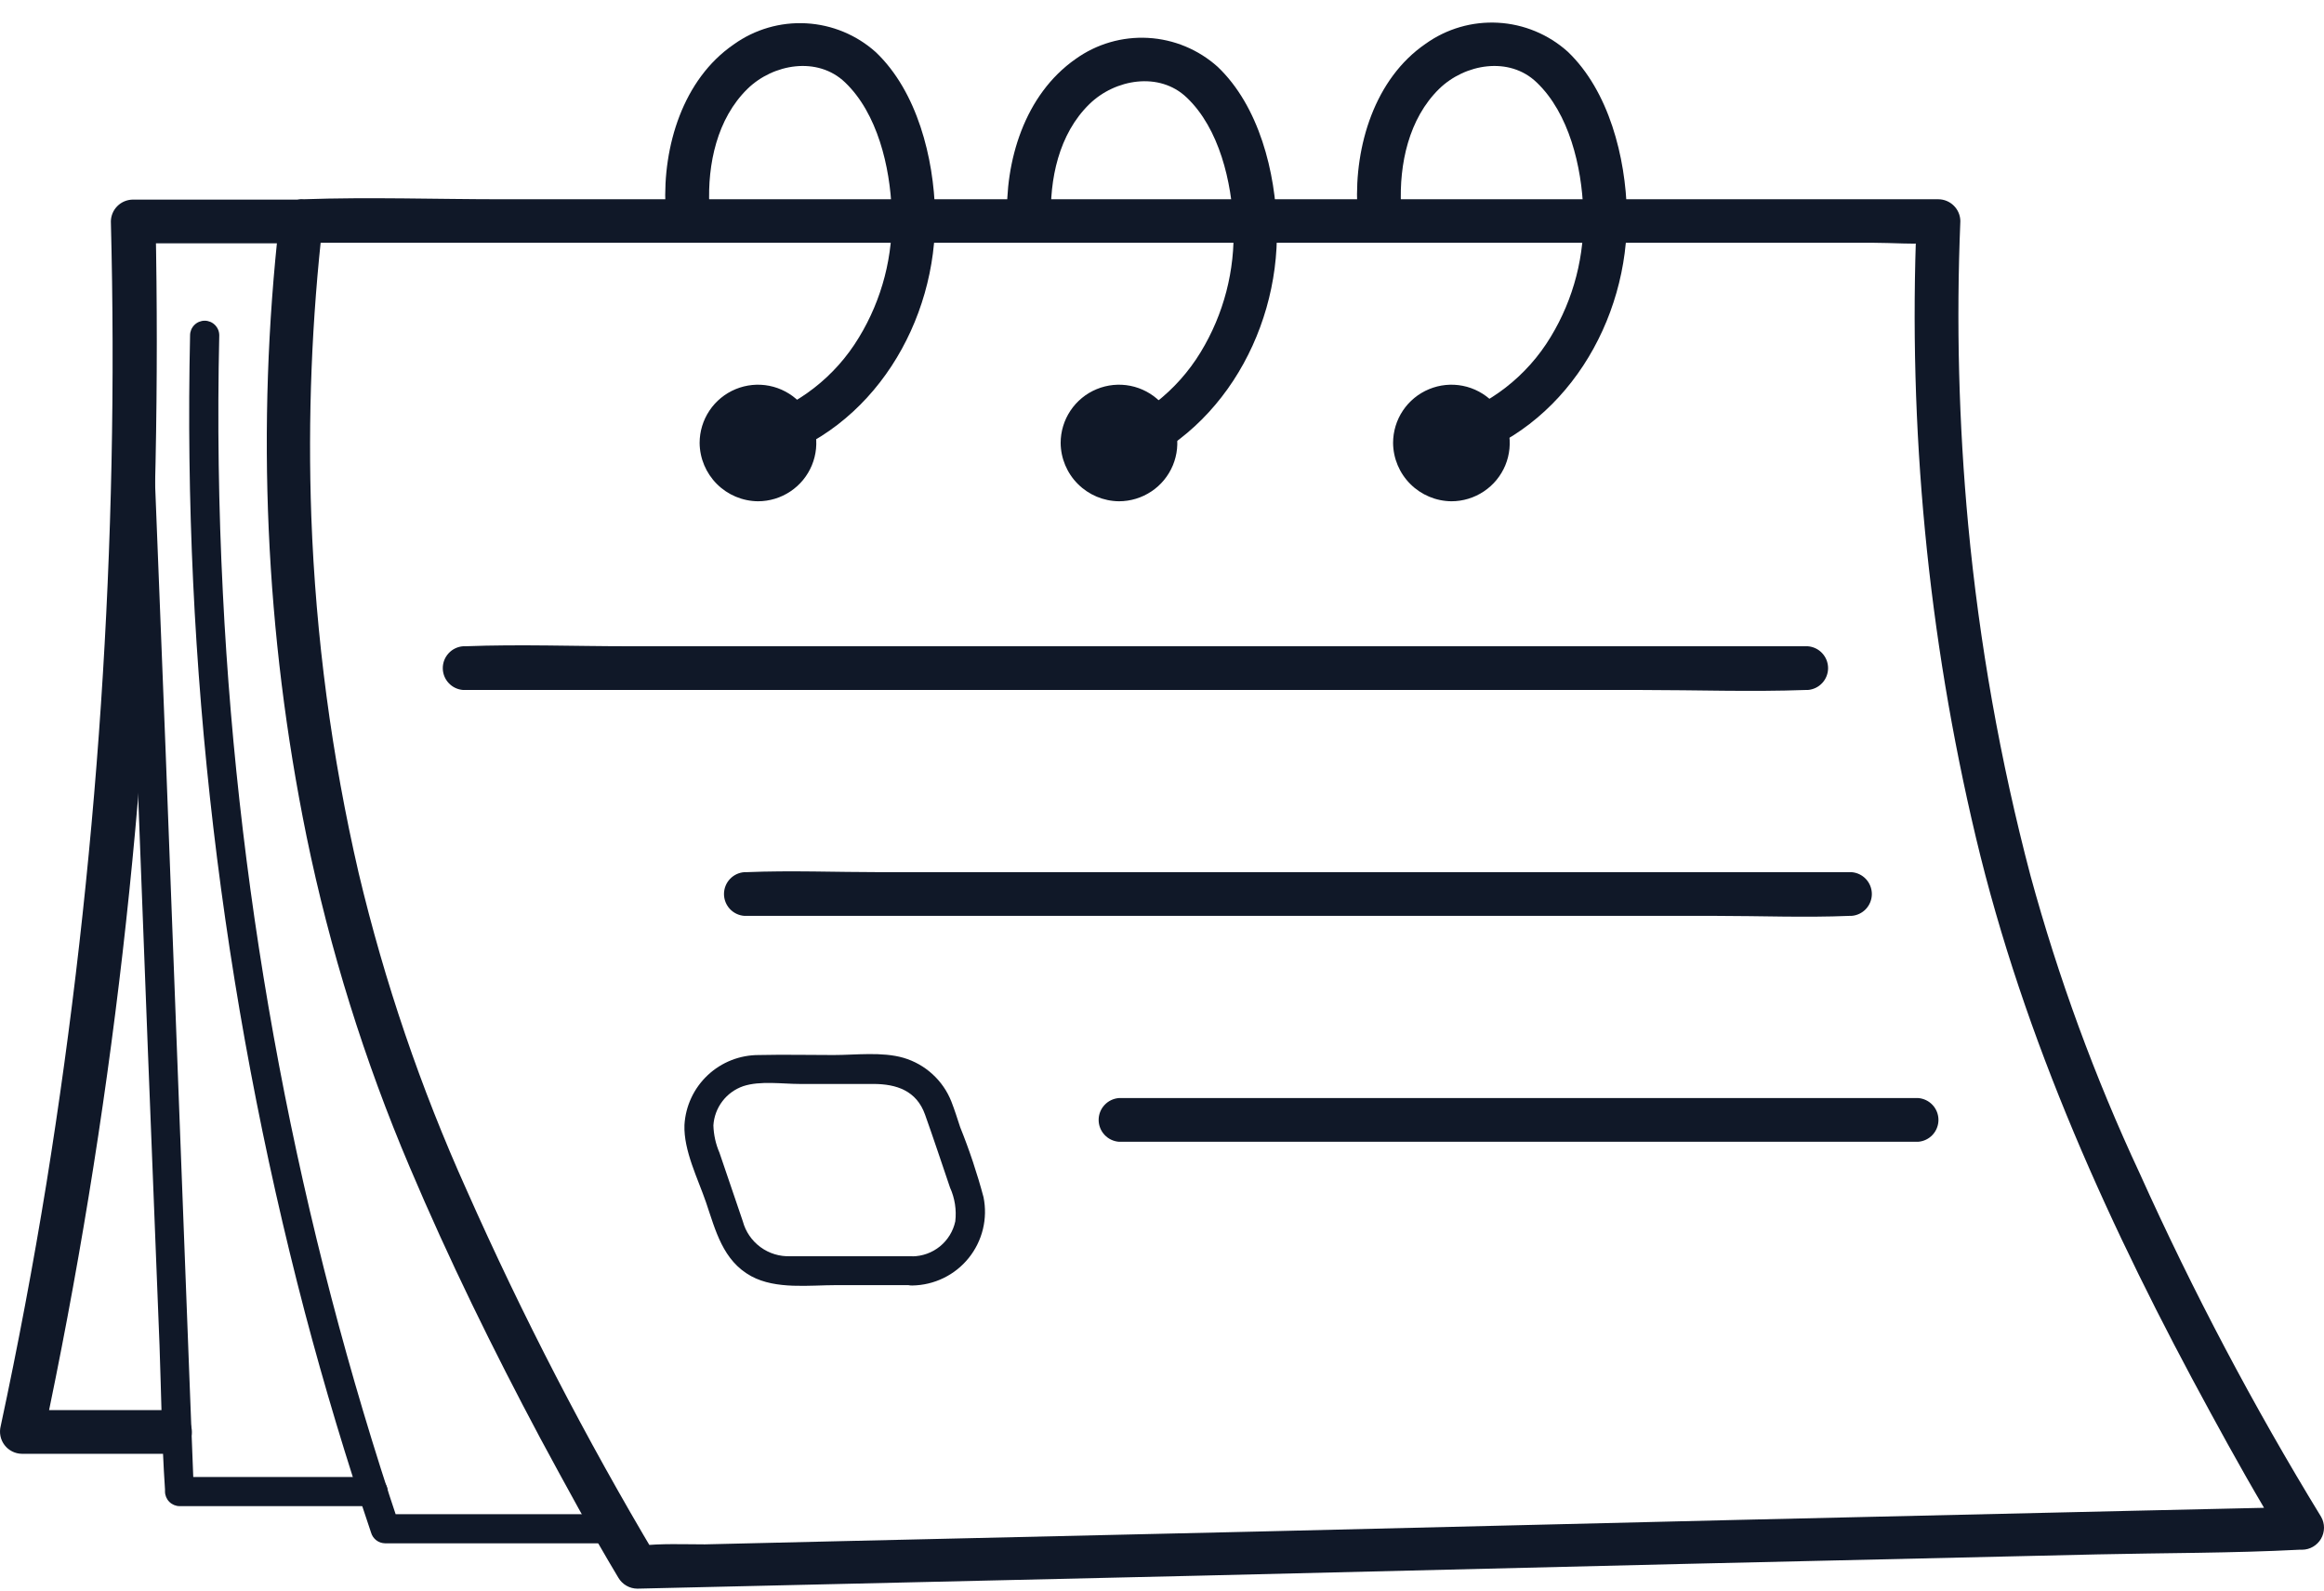 <svg width="95" height="65" viewBox="0 0 95 65" fill="none" xmlns="http://www.w3.org/2000/svg">
<path d="M12.287 9.92H76.511C77.369 9.92 78.271 10.001 79.129 9.92H79.239L78.347 9.024C77.994 17.495 78.809 25.974 80.77 34.222C82.74 42.501 86.288 50.28 90.357 57.725C91.311 59.478 92.289 61.226 93.338 62.926L94.111 61.583L87.328 61.736L71.045 62.112L51.413 62.588L34.442 62.979L28.814 63.112C27.951 63.112 27.03 63.069 26.167 63.169H26.052L26.825 63.612C23.945 58.778 21.356 53.775 19.075 48.632C17.197 44.465 15.72 40.13 14.663 35.685C13.556 30.9 12.907 26.021 12.726 21.114C12.582 17.084 12.741 13.049 13.203 9.043C13.202 8.807 13.107 8.582 12.941 8.415C12.774 8.248 12.547 8.154 12.311 8.152C12.076 8.157 11.851 8.253 11.684 8.418C11.517 8.584 11.421 8.808 11.415 9.043C10.468 17.429 10.844 25.911 12.531 34.179C13.484 38.813 14.896 43.339 16.747 47.693C18.345 51.466 20.152 55.148 22.079 58.763C23.11 60.669 24.159 62.612 25.28 64.479C25.36 64.613 25.473 64.725 25.608 64.802C25.743 64.88 25.896 64.921 26.052 64.922L32.835 64.765L49.123 64.389L68.75 63.913L85.725 63.522C88.478 63.46 91.244 63.474 93.996 63.331H94.111C94.267 63.329 94.42 63.287 94.555 63.207C94.69 63.128 94.802 63.015 94.88 62.88C94.958 62.744 94.999 62.591 95 62.434C95.001 62.278 94.96 62.124 94.883 61.988C92.118 57.469 89.641 52.781 87.466 47.95C85.634 44.029 84.141 39.959 83.002 35.785C81.763 31.083 80.912 26.288 80.455 21.447C80.07 17.321 79.963 13.174 80.135 9.034C80.132 8.798 80.036 8.573 79.868 8.406C79.701 8.24 79.475 8.145 79.239 8.143H20.544C17.834 8.143 15.106 8.048 12.397 8.143H12.287C12.071 8.17 11.872 8.276 11.727 8.439C11.583 8.603 11.504 8.813 11.504 9.031C11.504 9.249 11.583 9.46 11.727 9.623C11.872 9.787 12.071 9.892 12.287 9.92Z" fill="#101828"/>
<path d="M12.287 8.157H5.429C5.192 8.16 4.966 8.254 4.799 8.421C4.631 8.587 4.536 8.812 4.532 9.048C4.873 22.203 3.991 35.362 1.899 48.355C1.359 51.68 0.735 54.987 0.029 58.277C-0.005 58.41 -0.009 58.549 0.018 58.684C0.045 58.818 0.102 58.945 0.185 59.054C0.268 59.163 0.375 59.252 0.498 59.314C0.62 59.376 0.755 59.409 0.893 59.411H7.012C7.238 59.395 7.449 59.293 7.604 59.128C7.758 58.962 7.844 58.744 7.844 58.518C7.844 58.292 7.758 58.074 7.604 57.908C7.449 57.743 7.238 57.641 7.012 57.625H0.907L1.77 58.754C4.56 45.641 6.097 32.292 6.359 18.889C6.426 15.606 6.426 12.325 6.359 9.048L5.467 9.943H12.326C12.552 9.927 12.763 9.826 12.917 9.66C13.071 9.494 13.157 9.277 13.157 9.05C13.157 8.824 13.071 8.606 12.917 8.441C12.763 8.275 12.552 8.174 12.326 8.157H12.287Z" fill="#101828"/>
<path d="M7.77 13.702C7.468 27.16 9.046 40.596 12.459 53.619C13.26 56.652 14.163 59.656 15.168 62.631C15.204 62.756 15.279 62.866 15.382 62.945C15.485 63.024 15.611 63.067 15.741 63.069H25.142C25.3 63.069 25.451 63.007 25.563 62.895C25.675 62.783 25.738 62.632 25.738 62.474C25.738 62.316 25.675 62.165 25.563 62.053C25.451 61.941 25.3 61.879 25.142 61.879H15.741L16.318 62.317C12.183 50.016 9.758 37.207 9.111 24.248C8.933 20.736 8.883 17.22 8.963 13.702C8.963 13.544 8.9 13.393 8.788 13.281C8.676 13.169 8.525 13.106 8.367 13.106C8.209 13.106 8.057 13.169 7.945 13.281C7.833 13.393 7.77 13.544 7.77 13.702Z" fill="#101828"/>
<path d="M4.89 12.606L5.071 17.408L5.51 28.94L6.044 42.901L6.521 54.981C6.592 56.939 6.612 58.911 6.745 60.869C6.743 60.897 6.743 60.926 6.745 60.955C6.746 61.112 6.81 61.263 6.921 61.374C7.033 61.486 7.184 61.549 7.341 61.55H15.254C15.412 61.55 15.564 61.487 15.676 61.376C15.787 61.264 15.85 61.112 15.85 60.955C15.85 60.797 15.787 60.645 15.676 60.533C15.564 60.422 15.412 60.359 15.254 60.359H7.327L7.923 60.955L7.737 56.153L7.298 44.616L6.769 30.659L6.292 18.579C6.216 16.622 6.201 14.645 6.068 12.692C6.065 12.664 6.065 12.635 6.068 12.606C6.039 11.839 4.847 11.835 4.875 12.606H4.89Z" fill="#101828"/>
<path d="M28.995 8.396C28.919 6.709 29.31 4.852 30.555 3.632C31.604 2.608 33.417 2.289 34.542 3.365C35.868 4.628 36.383 6.819 36.45 8.605C36.527 10.428 36.06 12.234 35.11 13.792C34.142 15.397 32.612 16.585 30.817 17.127C29.711 17.446 30.183 19.17 31.294 18.851C35.682 17.584 38.32 13.135 38.224 8.715C38.172 6.457 37.495 3.742 35.801 2.132C35.015 1.427 34.011 1.011 32.955 0.953C31.9 0.895 30.856 1.198 29.997 1.813C27.912 3.242 27.092 5.985 27.202 8.429C27.25 9.572 29.038 9.577 28.99 8.429L28.995 8.396Z" fill="#101828"/>
<path d="M42.966 9.019C42.894 7.333 43.28 5.475 44.53 4.256C45.575 3.232 47.392 2.913 48.513 3.989C49.843 5.251 50.354 7.447 50.421 9.229C50.491 11.044 50.025 12.84 49.08 14.392C48.108 15.992 46.58 17.179 44.788 17.727C43.686 18.041 44.153 19.765 45.265 19.446C49.653 18.179 52.29 13.73 52.195 9.315C52.147 7.052 51.47 4.337 49.772 2.727C48.986 2.023 47.983 1.607 46.928 1.549C45.874 1.491 44.831 1.794 43.972 2.408C41.883 3.865 41.067 6.58 41.172 9.024C41.225 10.167 43.013 10.177 42.961 9.024L42.966 9.019Z" fill="#101828"/>
<path d="M57.27 8.395C57.193 6.709 57.584 4.851 58.829 3.632C59.879 2.608 61.691 2.289 62.812 3.365C64.143 4.628 64.658 6.819 64.72 8.605C64.795 10.419 64.332 12.216 63.389 13.768C62.421 15.373 60.891 16.561 59.096 17.103C57.99 17.422 58.462 19.146 59.573 18.827C63.961 17.56 66.599 13.111 66.504 8.691C66.451 6.433 65.774 3.718 64.081 2.108C63.294 1.403 62.29 0.987 61.234 0.929C60.179 0.871 59.136 1.174 58.276 1.789C56.192 3.218 55.371 5.961 55.481 8.405C55.529 9.548 57.317 9.553 57.27 8.405V8.395Z" fill="#101828"/>
<path d="M18.946 28.197H67.119C69.337 28.197 71.569 28.278 73.796 28.197C73.83 28.194 73.863 28.194 73.897 28.197C74.123 28.18 74.334 28.079 74.488 27.913C74.642 27.748 74.728 27.53 74.728 27.304C74.728 27.077 74.642 26.86 74.488 26.694C74.334 26.528 74.123 26.427 73.897 26.41H25.709C23.491 26.41 21.259 26.325 19.032 26.41H18.931C18.705 26.427 18.494 26.528 18.34 26.694C18.186 26.86 18.1 27.077 18.1 27.304C18.1 27.53 18.186 27.748 18.34 27.913C18.494 28.079 18.705 28.18 18.931 28.197H18.946Z" fill="#101828"/>
<path d="M30.426 37.428H70.11C71.937 37.428 73.778 37.504 75.605 37.428H75.686C75.912 37.412 76.123 37.31 76.277 37.145C76.431 36.979 76.517 36.761 76.517 36.535C76.517 36.309 76.431 36.091 76.277 35.925C76.123 35.76 75.912 35.658 75.686 35.642H36.002C34.175 35.642 32.334 35.566 30.508 35.642H30.426C30.201 35.658 29.989 35.76 29.835 35.925C29.681 36.091 29.595 36.309 29.595 36.535C29.595 36.761 29.681 36.979 29.835 37.145C29.989 37.31 30.201 37.412 30.426 37.428Z" fill="#101828"/>
<path d="M45.742 46.66H78.409C78.635 46.643 78.846 46.542 79 46.376C79.154 46.21 79.24 45.993 79.24 45.766C79.24 45.54 79.154 45.322 79 45.157C78.846 44.991 78.635 44.89 78.409 44.873H45.742C45.516 44.89 45.304 44.991 45.15 45.157C44.996 45.322 44.91 45.54 44.91 45.766C44.91 45.993 44.996 46.21 45.15 46.376C45.304 46.542 45.516 46.643 45.742 46.66Z" fill="#101828"/>
<path d="M30.984 20.485C31.456 20.485 31.917 20.345 32.309 20.083C32.701 19.822 33.007 19.45 33.187 19.015C33.368 18.579 33.415 18.101 33.323 17.639C33.231 17.177 33.004 16.752 32.67 16.419C32.337 16.086 31.912 15.859 31.449 15.767C30.987 15.675 30.507 15.723 30.071 15.903C29.636 16.083 29.263 16.388 29.001 16.78C28.739 17.172 28.599 17.632 28.599 18.103C28.605 18.733 28.859 19.335 29.305 19.78C29.75 20.226 30.354 20.479 30.984 20.485Z" fill="#101828"/>
<path d="M45.742 20.485C46.213 20.485 46.674 20.345 47.066 20.083C47.459 19.822 47.764 19.45 47.945 19.015C48.125 18.579 48.172 18.101 48.081 17.639C47.989 17.177 47.761 16.752 47.428 16.419C47.094 16.086 46.669 15.859 46.207 15.767C45.744 15.675 45.265 15.723 44.829 15.903C44.393 16.083 44.021 16.388 43.759 16.78C43.497 17.172 43.357 17.632 43.357 18.103C43.363 18.733 43.616 19.335 44.062 19.78C44.508 20.226 45.111 20.479 45.742 20.485Z" fill="#101828"/>
<path d="M59.33 20.485C59.802 20.485 60.263 20.345 60.655 20.083C61.047 19.822 61.353 19.45 61.534 19.015C61.714 18.579 61.761 18.101 61.669 17.639C61.577 17.177 61.35 16.752 61.017 16.419C60.683 16.086 60.258 15.859 59.796 15.767C59.333 15.675 58.853 15.723 58.418 15.903C57.982 16.083 57.609 16.388 57.347 16.78C57.085 17.172 56.946 17.632 56.946 18.103C56.952 18.733 57.205 19.335 57.651 19.78C58.097 20.226 58.7 20.479 59.33 20.485Z" fill="#101828"/>
<path d="M37.289 51.337C35.63 51.337 33.951 51.337 32.31 51.337C31.871 51.355 31.439 51.224 31.086 50.964C30.732 50.704 30.477 50.332 30.364 49.908L29.41 47.107C29.257 46.753 29.173 46.373 29.162 45.988C29.185 45.63 29.313 45.288 29.53 45.003C29.747 44.718 30.044 44.504 30.383 44.387C31.07 44.159 31.981 44.297 32.687 44.297H35.697C36.65 44.297 37.466 44.573 37.814 45.55C38.162 46.526 38.496 47.536 38.835 48.532C39.031 48.964 39.105 49.441 39.05 49.913C38.963 50.315 38.742 50.675 38.423 50.935C38.104 51.194 37.706 51.338 37.294 51.342C36.531 51.366 36.526 52.556 37.294 52.533C37.737 52.526 38.173 52.422 38.572 52.228C38.97 52.034 39.321 51.755 39.598 51.41C39.876 51.065 40.074 50.663 40.179 50.233C40.284 49.803 40.292 49.356 40.204 48.922C39.944 47.951 39.626 46.996 39.25 46.064C39.135 45.716 39.026 45.364 38.892 45.021C38.724 44.593 38.46 44.21 38.121 43.9C37.783 43.589 37.377 43.36 36.937 43.23C36.054 42.973 34.976 43.115 34.075 43.115C33.054 43.115 32.038 43.092 31.022 43.115C30.245 43.112 29.496 43.406 28.93 43.938C28.363 44.47 28.023 45.199 27.979 45.974C27.941 47.017 28.532 48.174 28.861 49.136C29.253 50.289 29.548 51.518 30.707 52.152C31.723 52.704 33.092 52.518 34.194 52.518H37.304C37.448 52.498 37.579 52.427 37.674 52.317C37.768 52.207 37.82 52.066 37.818 51.921C37.816 51.776 37.761 51.637 37.664 51.53C37.567 51.422 37.434 51.354 37.289 51.337Z" fill="#101828"/>
</svg>
